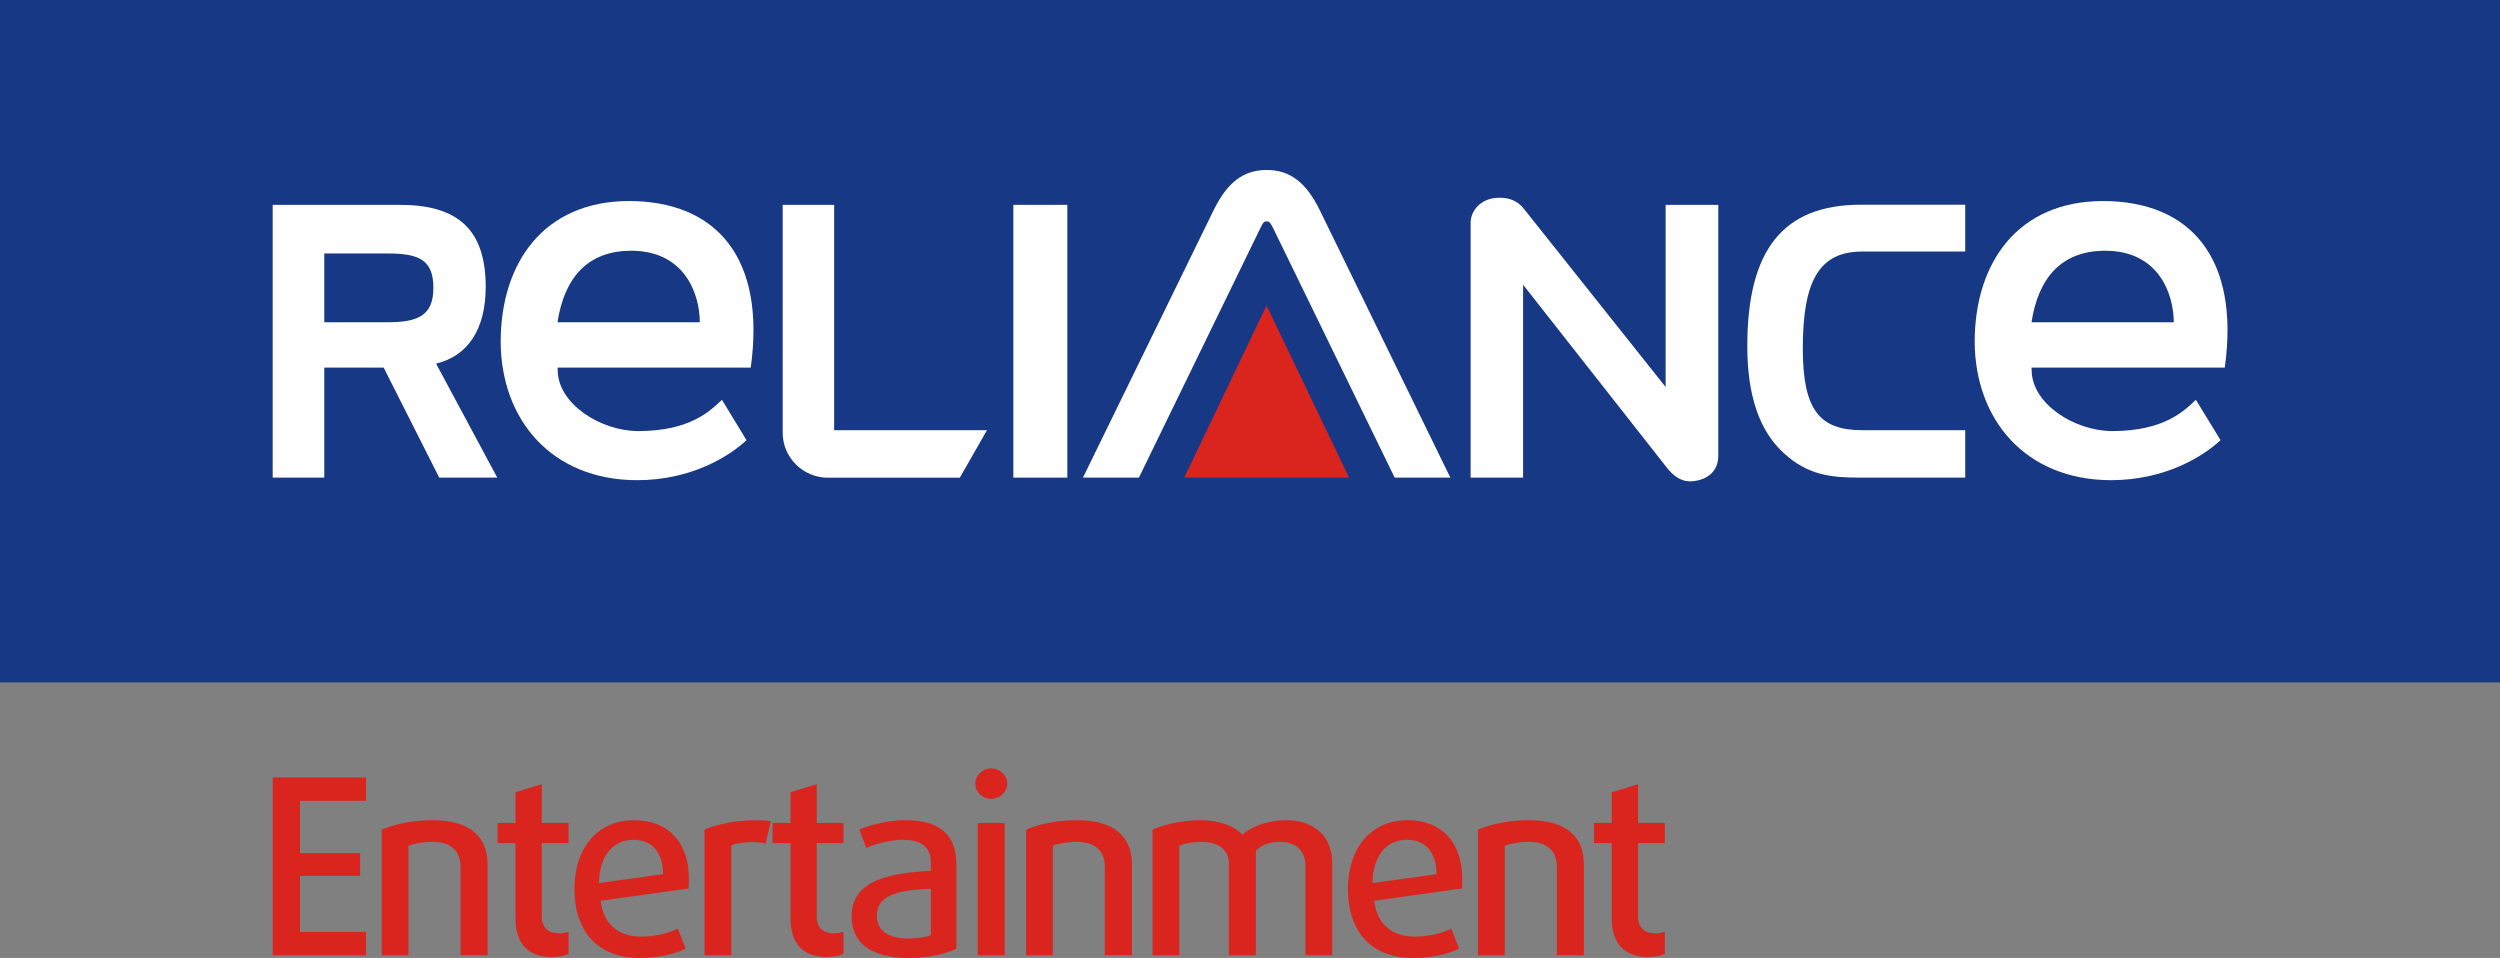 <?xml version="1.0" encoding="utf-8"?>
<!-- Generator: Adobe Illustrator 16.0.0, SVG Export Plug-In . SVG Version: 6.00 Build 0)  -->
<!DOCTYPE svg PUBLIC "-//W3C//DTD SVG 1.1//EN" "http://www.w3.org/Graphics/SVG/1.1/DTD/svg11.dtd">
<svg version="1.1" id="Layer_1" xmlns="http://www.w3.org/2000/svg" xmlns:xlink="http://www.w3.org/1999/xlink" x="0px" y="0px"
	 width="1000.152px" height="383.242px" viewBox="0 0 1000.152 383.242" enable-background="new 0 0 1000.152 383.242"
	 xml:space="preserve">
<rect x="0" y="0" width="1000.152" height="383.242" fill="#808080" stroke="none"/>
<rect fill="#173885" width="1000.152" height="273"/>
<path fill="#DA241E" d="M666.037,381.654v-8.93c-0.908,0.382-2.378,0.705-3.642,0.705c-3.906,0-7.063-1.88-7.063-6.668v-29.492
	h10.705v-8.047h-10.705v-15.51l-10.53,3.23v12.279h-7.123v8.047h7.123v30.051c0,10.339,5.198,15.538,14.554,15.538
	C662.087,382.858,664.745,382.242,666.037,381.654 M633.64,382.153v-36.335c0-11.22-7.153-17.682-21.987-17.682
	c-8.269,0-15.039,1.585-20.355,3.729v50.288h10.705v-43.795c2.19-0.882,5.802-1.559,9.739-1.559c7.373,0,11.103,3.791,11.103,9.987
	v35.366H633.64z M574.715,349.724l-25.658,3.556c0.206-11.016,5.595-17.303,13.864-17.303
	C569.999,335.977,574.626,340.501,574.715,349.724 M584.997,351.429c0-14.277-8.152-23.293-21.854-23.293
	c-14.836,0-23.896,11.308-23.896,27.522c0,16.891,9.327,27.583,26.024,27.583c7.285,0,14.351-1.588,18.463-3.731l-3.128-8.05
	c-3.63,1.969-9.313,3.232-14.644,3.232c-8.929,0-15.099-4.817-16.186-14.334l35.16-4.906
	C584.997,354.072,584.997,352.693,584.997,351.429 M532.959,382.153V345.23c0-10.515-7.063-17.094-18.373-17.094
	c-7.842,0-14.23,2.819-17.564,5.726c-2.953-3.083-8.548-5.726-16.906-5.726c-7.181,0-13.833,1.585-19.034,3.729v50.288h10.708
	v-43.795c2.248-1,5.376-1.559,9.019-1.559c6.593,0,10.823,3.232,10.823,8.549v36.805h10.78v-41.828
	c2.16-2.29,5.596-3.525,9.739-3.525c6.079,0,10.104,3.438,10.104,9.518v35.836H532.959z M452.843,382.153v-36.335
	c0-11.22-7.196-17.682-22.031-17.682c-8.238,0-15.008,1.585-20.296,3.729v50.288h10.677v-43.795
	c2.173-0.882,5.802-1.559,9.723-1.559c7.387,0,11.089,3.791,11.089,9.987v35.366H452.843z M401.938,329.222h-10.796v52.931h10.796
	V329.222z M402.937,313.506c0-3.348-2.864-6.081-6.374-6.081c-3.554,0-6.374,2.733-6.374,6.081c0,3.319,2.82,6.081,6.374,6.081
	C400.072,319.587,402.937,316.826,402.937,313.506 M372.403,374.105c-1.676,0.794-5.715,1.351-9.136,1.351
	c-8.151,0-12.483-3.437-12.483-9.017c0-9.431,10.794-10.311,21.619-10.897V374.105z M382.625,379.51v-33.429
	c0-13.042-7.668-17.945-20.357-17.945c-7.034,0-14.23,1.88-18.46,3.729l2.76,7.373c3.554-1.674,9.621-3.261,14.614-3.261
	c6.771,0,11.222,2.381,11.222,9.078v3.318c-16.023,0.881-31.724,3.525-31.724,18.27c0,10.399,7.637,16.599,22.88,16.599
	C371.022,383.242,378.776,381.565,382.625,379.51 M337.447,381.654v-8.93c-0.896,0.382-2.365,0.705-3.626,0.705
	c-3.922,0-7.081-1.88-7.081-6.668v-29.492h10.708v-8.047h-10.708v-15.51l-10.486,3.23v12.279h-7.196v8.047h7.196v30.051
	c0,10.339,5.17,15.538,14.525,15.538C333.512,382.858,336.154,382.242,337.447,381.654 M308.368,328.517
	c-1.559-0.264-3.643-0.381-5.993-0.381c-7.843,0-15.423,1.585-20.533,3.729v50.288h10.706v-43.912
	c2.073-0.883,5.318-1.353,8.357-1.353c1.982,0,3.82,0.178,5.42,0.588L308.368,328.517z M265.26,349.724l-25.627,3.556
	c0.19-11.016,5.595-17.303,13.833-17.303C260.547,335.977,265.143,340.501,265.26,349.724 M275.587,351.429
	c0-14.277-8.152-23.293-21.898-23.293c-14.865,0-23.883,11.308-23.883,27.522c0,16.891,9.357,27.583,26.042,27.583
	c7.253,0,14.319-1.588,18.447-3.731l-3.159-8.05c-3.614,1.969-9.295,3.232-14.627,3.232c-8.93,0-15.128-4.817-16.214-14.334
	l35.175-4.906C275.587,354.072,275.587,352.693,275.587,351.429 M227.456,381.654v-8.93c-0.909,0.382-2.378,0.705-3.642,0.705
	c-3.906,0-7.063-1.88-7.063-6.668v-29.492h10.705v-8.047H216.75v-15.51l-10.53,3.23v12.279h-7.154v8.047h7.154v30.051
	c0,10.339,5.198,15.538,14.554,15.538C223.521,382.858,226.163,382.242,227.456,381.654 M195.058,382.153v-36.335
	c0-11.22-7.183-17.682-22.016-17.682c-8.24,0-15.011,1.585-20.327,3.729v50.288h10.706v-43.795c2.159-0.882,5.772-1.559,9.739-1.559
	c7.342,0,11.102,3.791,11.102,9.987v35.366H195.058z M146.428,382.153v-9.312h-26.421v-22.412h24.071v-9.105h-24.071v-20.942h26.421
	v-9.342h-37.304v71.113H146.428z"/>
<polygon fill="#DA241E" points="506.7,122.225 473.771,191.078 492.262,191.078 521.21,191.078 539.701,191.078 "/>
<path fill="#FFFFFF" d="M841.238,80.425c-34.014,0.089-51.154,24.674-51.241,56.163c0.087,31.46,20.474,55.458,54.531,55.517
	c21.797,0,37.056-9.664,43.826-16.008l-9.87-16.156c-4.509,4.289-12.601,12.514-33.397,12.514
	c-15.274,0-32.296-11.016-32.296-24.352l-0.06-1.028h77.297l0.031-0.147C896.08,103.455,876.531,80.425,841.238,80.425"/>
<path fill="#FFFFFF" d="M251.542,80.425c-33.985,0.089-51.153,24.674-51.242,56.163c0.089,31.46,20.502,55.458,54.563,55.517
	c21.794,0,37.024-9.664,43.781-16.008l-9.825-16.156c-4.509,4.289-12.632,12.514-33.429,12.514
	c-15.246,0-32.267-11.016-32.267-24.352l-0.058-1.028h77.296v-0.147C306.384,103.455,286.835,80.425,251.542,80.425"/>
<path fill="#FFFFFF" d="M394.845,172.102h-54.797h-6.332v-6.316V81.953h-20.59v91.176c0,9.958,8.209,17.977,18.037,17.977h52.829
	L394.845,172.102z"/>
<path fill="#FFFFFF" d="M557.957,191.078h22.267L528.098,84.303c-5.535-11.397-12.071-16.302-21.324-16.302
	c-9.298,0-15.804,4.905-21.355,16.302L433.25,191.078h22.384l48.583-99.813c1.219-2.615,1.704-2.703,2.556-2.703
	c0.807,0,1.264,0.088,2.556,2.703L557.957,191.078z"/>
<path fill="#FFFFFF" d="M744.937,100.635h41.27V81.894h-41.695c-31.107,0-45.486,17.948-45.486,56.574
	c0,19.769,4.847,34.074,14.805,43.003c9.415,8.519,18.434,9.606,30.139,9.606h42.238v-18.976h-41.27
	c-17.097,0-23.705-8.225-23.705-32.752C721.231,112.297,727.84,100.635,744.937,100.635"/>
<rect x="405.404" y="81.953" fill="#FFFFFF" width="21.59" height="109.125"/>
<path fill="#FFFFFF" d="M155.021,101.398c12.337,0,18.358,2.409,18.358,13.688c0,11.103-6.021,13.835-18.358,13.835H129.73v-27.524
	H155.021z M109.093,81.953v109.125h20.637v-44.002h23.763l22.223,44.002h23.22l-24.483-45.618
	c12.763-3.025,19.856-13.806,19.856-30.667c0-22.94-11.104-32.84-34.324-32.84H109.093z"/>
<path fill="#FFFFFF" d="M666.361,154.83l-56.97-71.613c-1.527-1.704-3.938-4.113-9.473-4.113c-7.786,0-11.575,5.493-11.575,9.958
	v102.016h20.987v-77.166l57.941,73.729c1.556,1.762,4.362,4.935,8.958,4.935c2.807,0,11.191-1.38,11.191-10.281V81.953h-21.061
	V154.83z"/>
<path fill="#173885" d="M869.644,128.922c-0.06-11.515-6.139-28.61-27.437-28.61c-17.418,0-26.744,10.751-29.476,28.61H869.644z"/>
<path fill="#173885" d="M279.976,128.922c-0.058-11.515-6.167-28.61-27.463-28.61c-17.389,0-26.745,10.751-29.478,28.61H279.976z"/>
</svg>
